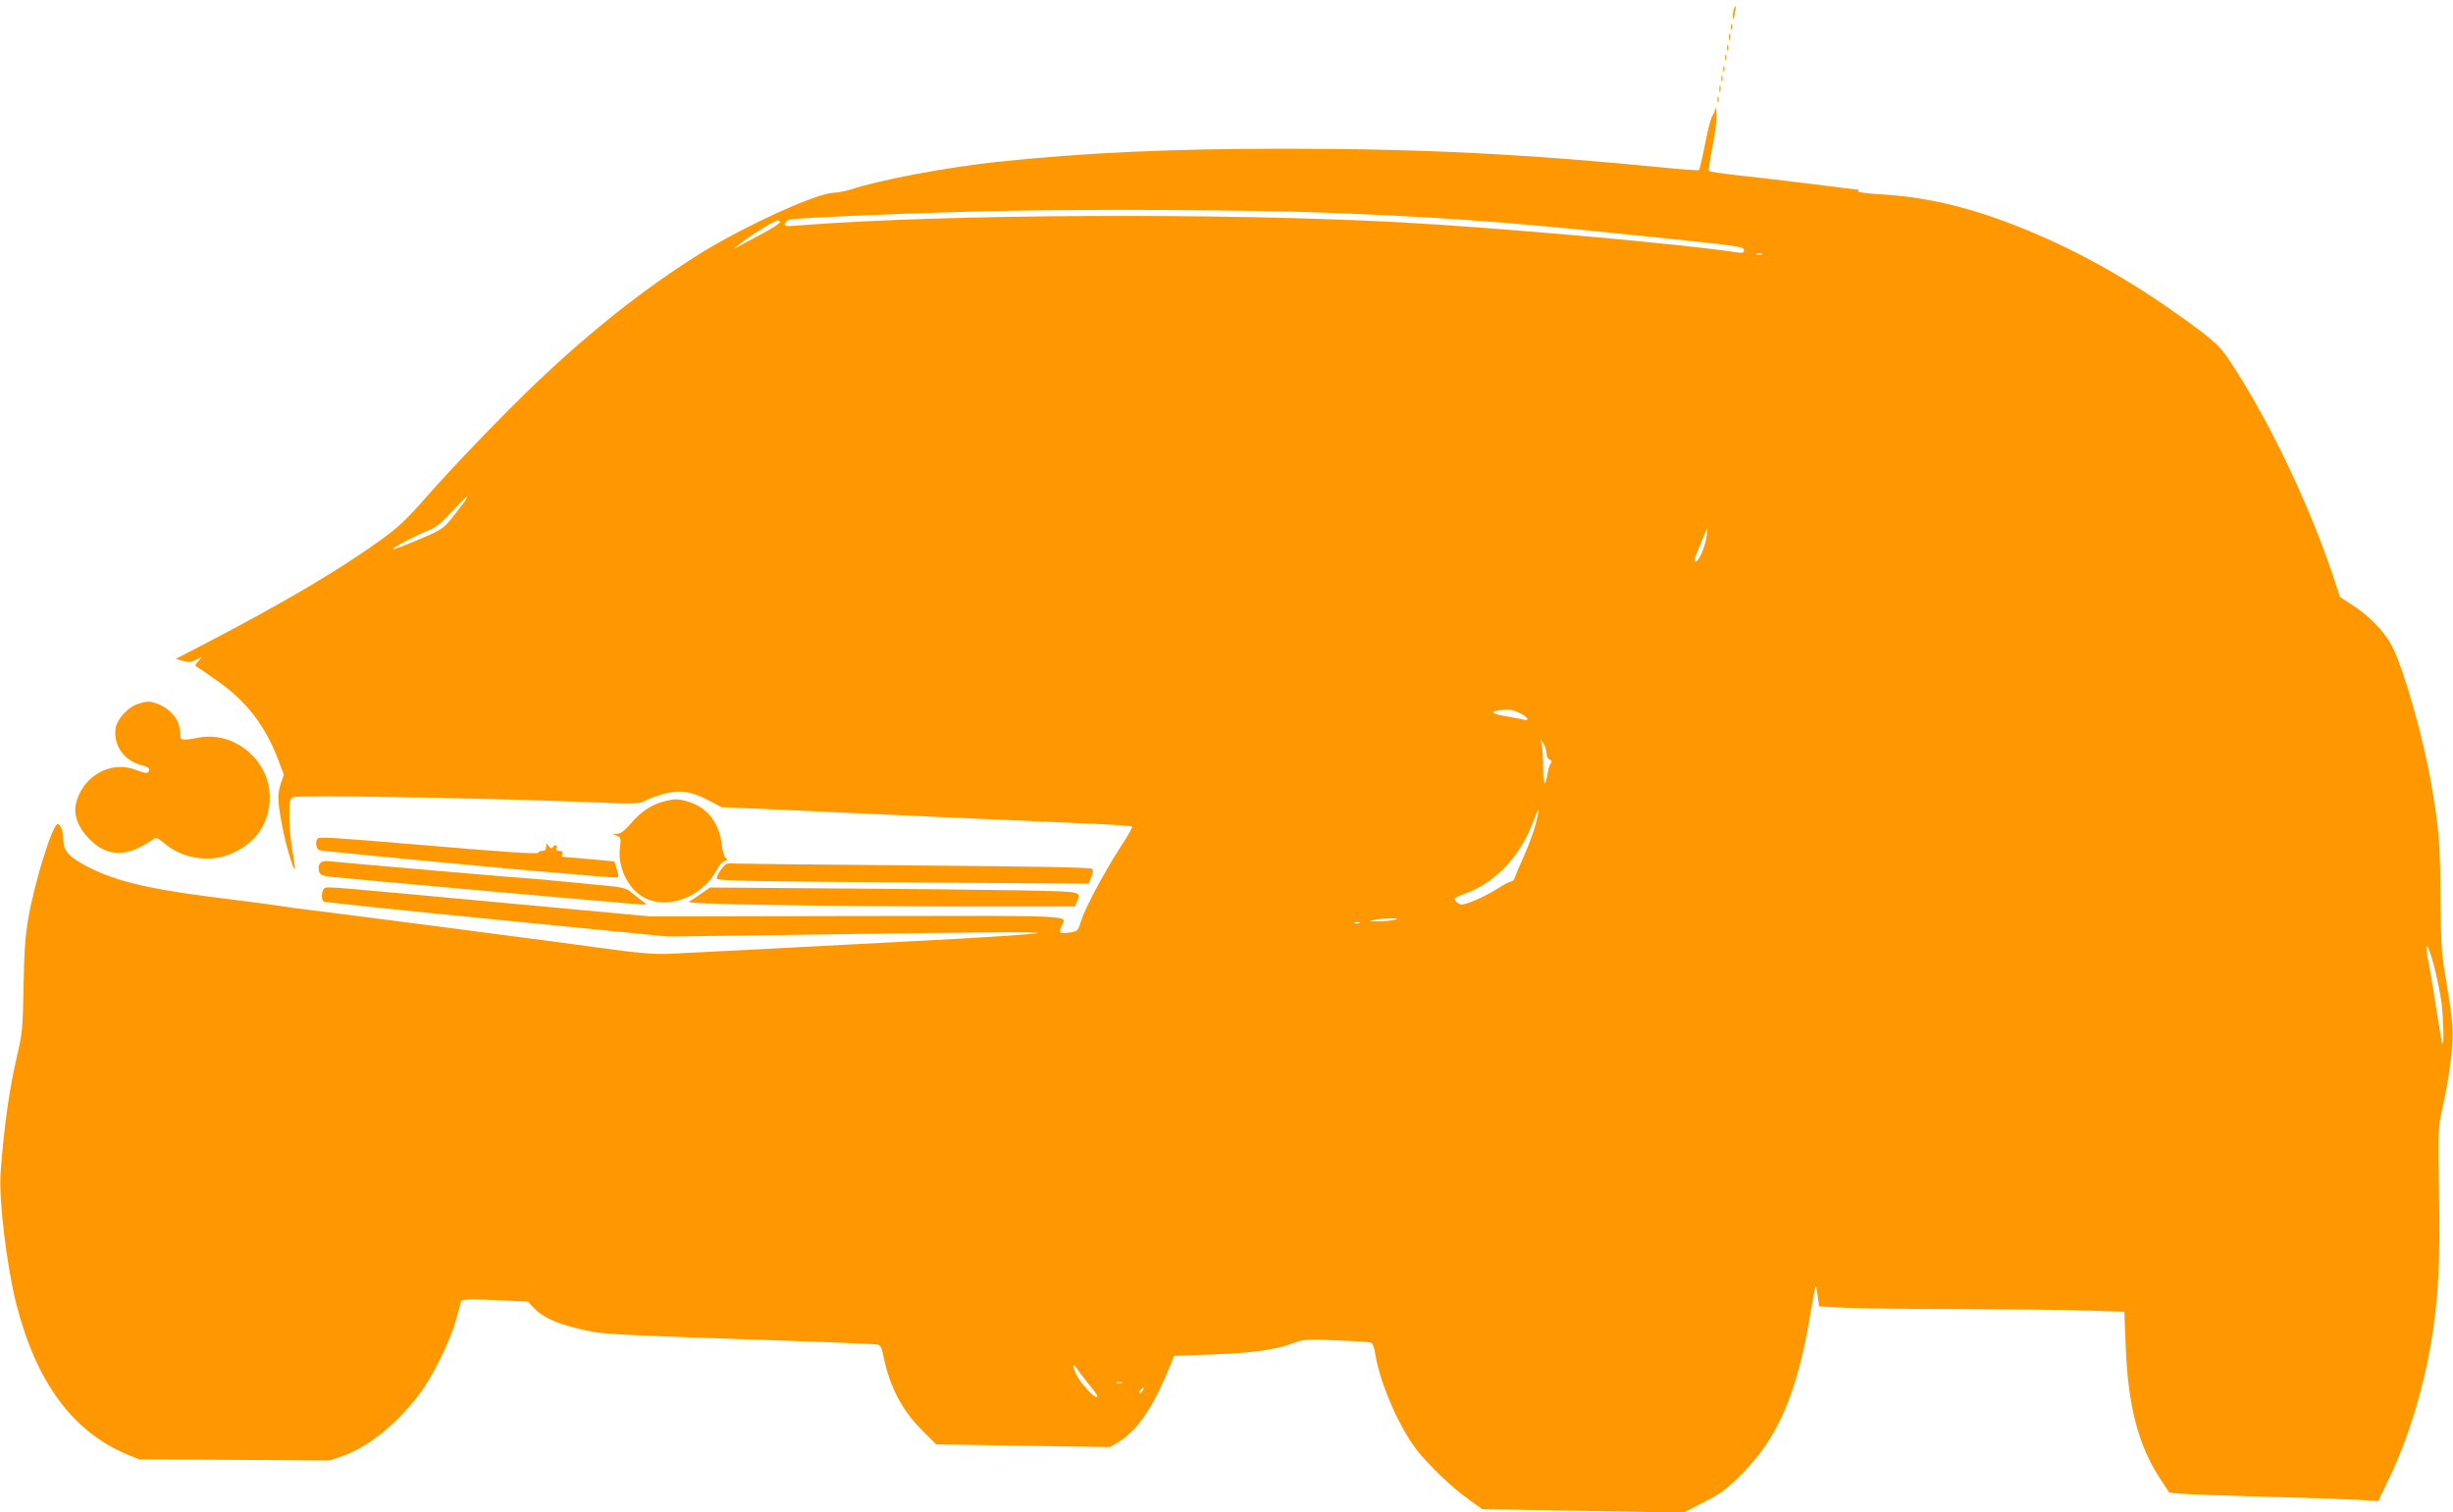 <?xml version="1.0" standalone="no"?>
<!DOCTYPE svg PUBLIC "-//W3C//DTD SVG 20010904//EN"
 "http://www.w3.org/TR/2001/REC-SVG-20010904/DTD/svg10.dtd">
<svg version="1.0" xmlns="http://www.w3.org/2000/svg"
 width="1280pt" height="789pt" viewBox="0 0 1280 789"
 preserveAspectRatio="xMidYMid meet">
<g transform="translate(0,789) scale(0.1,-0.1)"
fill="#ff9800" stroke="none">
<path d="M9046 7838 c-3 -13 -5 -32 -5 -43 1 -11 5 -2 10 19 10 42 6 62 -5 24z"/>
<path d="M9032 7750 c0 -14 2 -19 5 -12 2 6 2 18 0 25 -3 6 -5 1 -5 -13z"/>
<path d="M9022 7695 c0 -16 2 -22 5 -12 2 9 2 23 0 30 -3 6 -5 -1 -5 -18z"/>
<path d="M9012 7640 c0 -14 2 -19 5 -12 2 6 2 18 0 25 -3 6 -5 1 -5 -13z"/>
<path d="M9002 7590 c0 -14 2 -19 5 -12 2 6 2 18 0 25 -3 6 -5 1 -5 -13z"/>
<path d="M8992 7530 c0 -14 2 -19 5 -12 2 6 2 18 0 25 -3 6 -5 1 -5 -13z"/>
<path d="M8982 7480 c0 -14 2 -19 5 -12 2 6 2 18 0 25 -3 6 -5 1 -5 -13z"/>
<path d="M8972 7425 c0 -16 2 -22 5 -12 2 9 2 23 0 30 -3 6 -5 -1 -5 -18z"/>
<path d="M8962 7370 c0 -14 2 -19 5 -12 2 6 2 18 0 25 -3 6 -5 1 -5 -13z"/>
<path d="M8952 7327 c-1 -10 -8 -28 -16 -40 -8 -12 -26 -80 -39 -150 -14 -71
-28 -131 -31 -134 -3 -3 -78 2 -168 11 -727 72 -1278 100 -1983 100 -613 0
-1044 -20 -1515 -69 -253 -27 -611 -94 -755 -142 -27 -9 -71 -18 -96 -19 -95
-4 -471 -177 -702 -321 -286 -180 -561 -397 -850 -672 -163 -155 -432 -434
-580 -603 -96 -110 -143 -153 -232 -217 -215 -155 -505 -326 -904 -534 l-164
-85 38 -11 c30 -8 44 -7 69 6 l31 16 -20 -23 c-19 -22 -19 -23 -1 -34 10 -6
57 -38 103 -71 147 -103 245 -229 312 -403 l32 -84 -17 -50 c-18 -56 -15 -106
17 -260 20 -92 58 -210 58 -178 0 8 -6 51 -14 95 -8 44 -15 121 -15 172 0 82
2 93 20 103 23 12 955 -3 1495 -24 289 -12 312 -11 340 5 17 9 57 25 89 34 85
25 151 17 239 -29 l72 -38 305 -13 c168 -8 404 -19 525 -24 121 -6 378 -18
570 -26 193 -9 437 -19 543 -24 106 -4 195 -11 199 -14 3 -4 -21 -48 -55 -99
-86 -132 -187 -320 -209 -389 -18 -57 -19 -59 -61 -65 -51 -8 -59 -2 -44 31
28 61 115 57 -1065 55 l-1078 -2 -660 61 c-992 92 -1021 95 -1039 88 -18 -7
-23 -62 -6 -72 6 -3 412 -46 903 -94 l892 -88 530 7 c1131 17 1439 19 1395 10
-25 -5 -220 -18 -435 -30 -619 -33 -1329 -70 -1460 -76 -105 -5 -157 -1 -420
35 -354 48 -1426 187 -1505 196 -30 3 -80 10 -110 15 -30 5 -147 21 -260 35
-425 51 -607 92 -760 171 -102 52 -130 84 -130 147 0 39 -14 77 -29 77 -26 0
-118 -292 -152 -485 -17 -93 -23 -174 -26 -360 -4 -220 -7 -250 -33 -360 -42
-179 -69 -372 -87 -617 -10 -139 33 -489 82 -683 105 -409 293 -664 577 -784
l63 -26 498 -3 497 -3 69 24 c132 46 283 168 399 322 69 91 162 279 191 386
13 46 25 90 27 98 4 11 34 13 177 7 l172 -8 30 -32 c48 -53 134 -90 285 -121
78 -17 170 -22 1005 -50 264 -9 490 -18 502 -21 17 -3 24 -15 33 -62 33 -159
95 -278 199 -383 l76 -76 454 -7 453 -7 42 25 c90 52 173 168 247 341 l46 110
194 7 c206 7 332 24 426 59 53 20 69 22 224 15 93 -3 174 -9 182 -12 9 -3 18
-26 22 -52 22 -149 119 -377 214 -503 62 -81 184 -199 276 -264 l69 -50 526
-9 525 -9 105 54 c90 46 119 67 200 149 187 187 287 419 355 824 14 82 27 151
29 154 3 2 7 -21 11 -51 l7 -54 111 -6 c62 -4 337 -8 612 -8 275 -1 583 -4
685 -8 l185 -6 7 -175 c11 -312 65 -521 179 -695 l48 -73 53 -6 c29 -3 226
-10 438 -16 212 -5 433 -13 493 -16 l107 -7 59 124 c104 217 187 498 226 762
30 210 38 374 32 721 -6 331 -5 341 18 445 13 58 29 142 35 186 27 200 26 229
-22 515 -18 104 -22 171 -23 395 -2 272 -8 360 -46 580 -42 250 -144 610 -208
735 -39 75 -119 157 -209 215 l-62 40 -31 95 c-130 392 -346 842 -551 1147
-37 56 -70 89 -146 146 -343 258 -672 442 -1024 573 -225 83 -431 128 -645
140 -67 4 -120 11 -117 15 3 5 3 9 1 9 -2 0 -112 13 -243 30 -131 16 -304 37
-384 45 -80 9 -148 19 -152 23 -4 4 5 61 18 127 14 67 23 142 21 170 -2 28 -4
42 -5 32z m-2027 -547 c545 -21 912 -46 1445 -101 738 -75 730 -74 730 -96 0
-12 -7 -14 -37 -10 -264 42 -1240 129 -1758 157 -935 50 -2375 43 -3133 -16
-72 -6 -82 -5 -76 9 3 9 13 18 22 21 33 10 725 38 1134 46 470 9 1288 5 1673
-10z m-2855 -49 c0 -6 -33 -27 -72 -49 -40 -21 -95 -51 -123 -66 l-50 -27 34
27 c45 38 183 124 199 124 6 0 12 -4 12 -9z m5123 -168 c-7 -2 -19 -2 -25 0
-7 3 -2 5 12 5 14 0 19 -2 13 -5z m-6760 -1277 c-4 -8 -33 -46 -63 -84 -50
-64 -63 -74 -135 -106 -111 -48 -185 -77 -185 -71 0 8 124 73 180 95 43 17 71
38 128 101 71 76 92 94 75 65z m6472 -198 c-9 -55 -41 -128 -56 -128 -6 0 -8
7 -5 18 22 58 62 152 64 152 2 0 1 -19 -3 -42z m-977 -918 c23 -10 42 -24 42
-31 0 -6 -6 -9 -13 -6 -8 3 -48 11 -90 18 -80 13 -97 25 -49 32 53 8 67 6 110
-13z m142 -211 c0 -15 7 -30 16 -33 11 -4 13 -10 6 -19 -5 -6 -13 -30 -16 -52
-13 -76 -23 -66 -24 24 0 50 -3 105 -7 123 l-6 33 15 -25 c9 -14 15 -37 16
-51z m-56 -366 c-9 -37 -36 -111 -59 -163 -24 -52 -46 -105 -50 -117 -3 -13
-13 -23 -20 -23 -8 0 -42 -18 -76 -40 -58 -37 -155 -80 -182 -80 -14 0 -37 19
-37 31 0 3 26 16 58 27 154 57 283 192 350 368 15 40 28 71 30 69 2 -2 -4 -34
-14 -72z m-739 -503 c-16 -4 -55 -8 -85 -8 -49 1 -51 1 -20 8 19 4 58 7 85 8
42 0 45 -2 20 -8z m-182 -17 c-7 -2 -19 -2 -25 0 -7 3 -2 5 12 5 14 0 19 -2
13 -5z m5611 -235 c14 -54 30 -135 36 -180 10 -86 14 -225 5 -216 -3 3 -16 79
-30 169 -13 90 -31 197 -39 237 -31 145 -10 137 28 -10z m-7029 -2163 c51 -63
59 -75 46 -75 -16 0 -81 72 -102 112 -23 46 -24 72 -1 38 9 -14 35 -47 57 -75z
m178 -2 c-7 -2 -19 -2 -25 0 -7 3 -2 5 12 5 14 0 19 -2 13 -5z m111 -38 c-4
-8 -11 -15 -16 -15 -6 0 -5 6 2 15 7 8 14 15 16 15 2 0 1 -7 -2 -15z"/>
<path d="M715 4215 c-49 -17 -102 -76 -111 -121 -16 -87 41 -172 129 -195 35
-8 47 -16 45 -28 -4 -19 -18 -18 -73 3 -130 49 -278 -37 -309 -180 -13 -57 12
-123 68 -180 96 -99 200 -99 337 -2 14 9 24 5 60 -25 86 -74 223 -98 330 -58
131 50 207 149 216 279 14 201 -174 370 -371 333 -93 -17 -96 -16 -96 24 0 64
-43 120 -112 150 -45 18 -61 18 -113 0z"/>
<path d="M3458 3706 c-62 -17 -117 -54 -168 -115 -31 -36 -51 -51 -69 -52
l-26 0 23 -10 c22 -8 23 -13 17 -63 -14 -112 53 -235 150 -271 122 -47 289 27
355 156 12 23 30 44 41 46 16 5 17 7 5 17 -7 6 -17 38 -20 70 -12 111 -76 193
-172 222 -56 17 -74 17 -136 0z"/>
<path d="M1657 3513 c-13 -12 -7 -54 8 -59 14 -6 1038 -103 1235 -118 41 -3
130 -11 198 -17 68 -6 125 -9 128 -6 2 2 -1 22 -8 43 l-13 39 -130 12 c-72 6
-134 12 -139 12 -4 1 -6 8 -2 16 4 10 -1 15 -15 15 -15 0 -19 5 -15 15 6 18
-10 20 -20 3 -5 -7 -11 -5 -21 7 -12 18 -13 18 -13 -3 0 -15 -6 -22 -19 -22
-11 0 -21 -5 -23 -10 -2 -7 -182 4 -538 35 -551 46 -602 50 -613 38z"/>
<path d="M1670 3385 c-7 -8 -10 -25 -6 -39 5 -21 14 -25 59 -31 97 -11 1602
-145 1627 -145 l25 1 -23 17 c-13 9 -38 29 -56 44 -31 26 -44 29 -202 43 -93
9 -191 19 -219 21 -27 3 -57 6 -65 6 -25 0 -1032 87 -1081 93 -34 4 -50 1 -59
-10z"/>
<path d="M3794 3383 c-16 -3 -54 -57 -54 -78 0 -11 206 -15 1033 -20 l908 -6
13 33 c9 20 11 37 5 44 -6 8 -284 13 -935 18 -509 4 -931 9 -938 10 -6 2 -20
1 -32 -1z"/>
<path d="M3659 3227 c-25 -18 -55 -37 -65 -43 -21 -12 699 -24 1513 -24 l503
0 10 26 c21 54 33 51 -302 58 -172 3 -605 8 -963 10 l-650 5 -46 -32z"/>
</g>
</svg>

